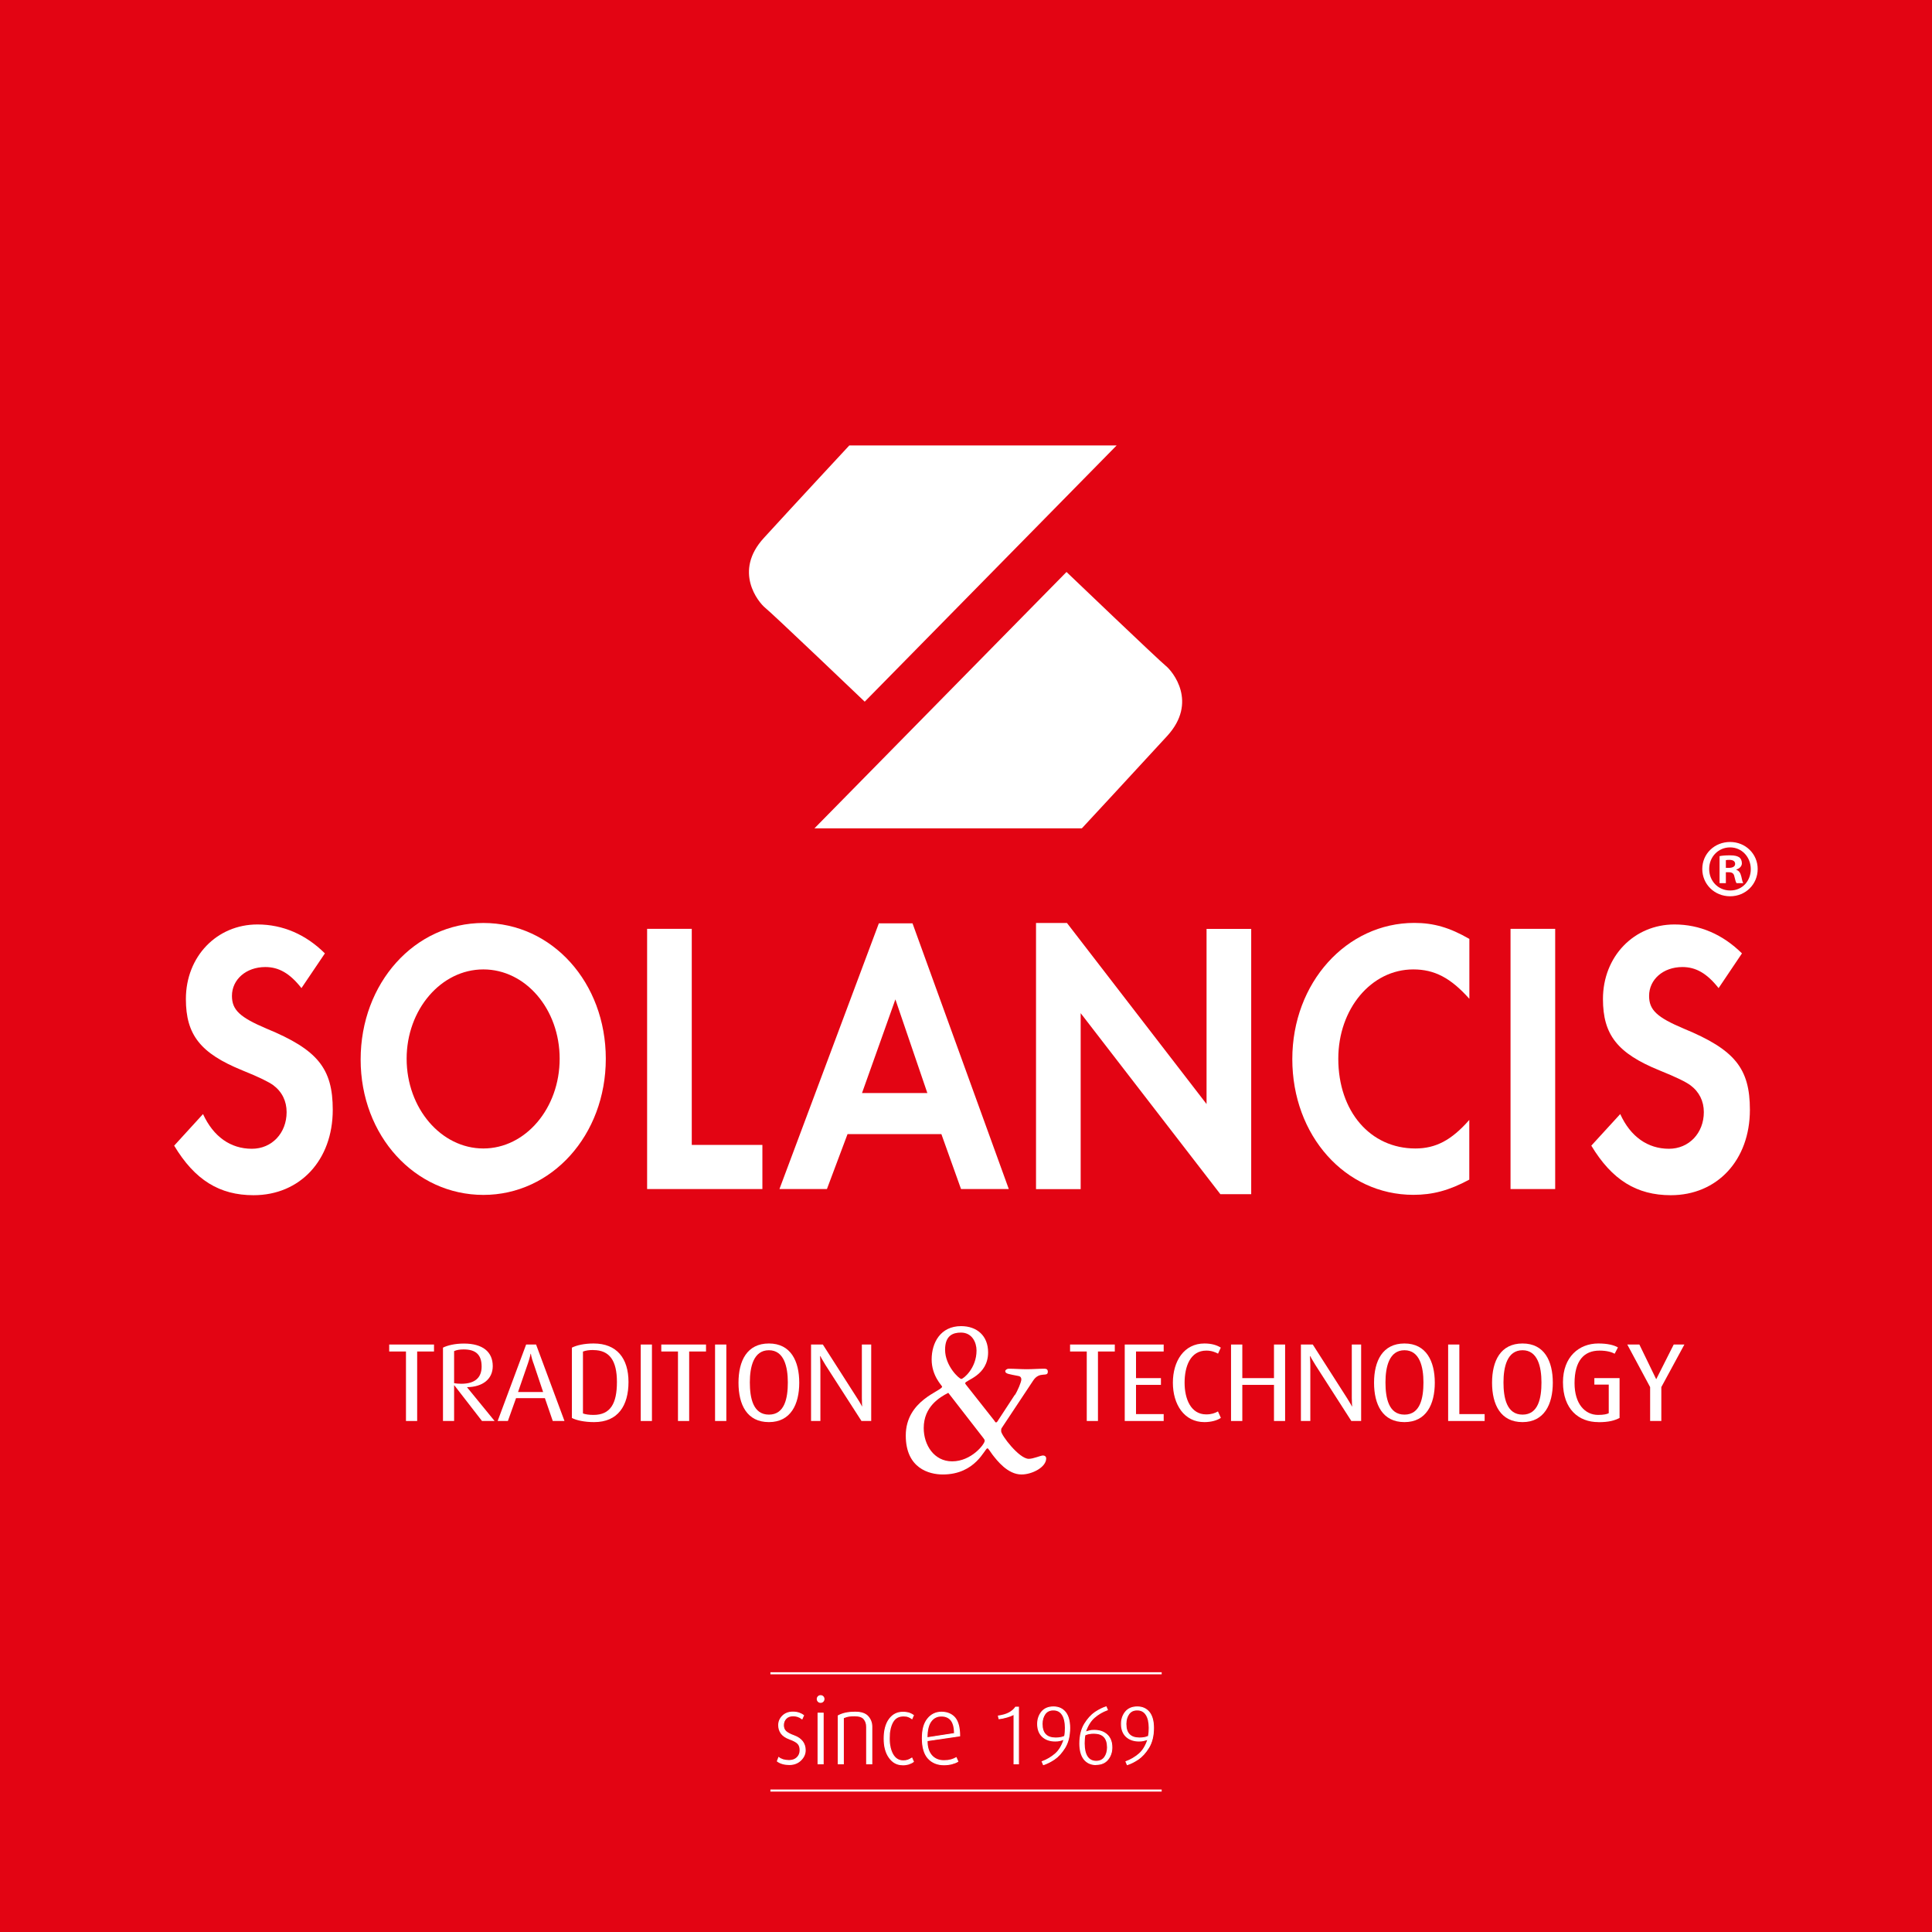 <?xml version="1.0" encoding="UTF-8"?><svg id="Camada_1" xmlns="http://www.w3.org/2000/svg" viewBox="0 0 260.46 260.46"><defs><style>.cls-1,.cls-2{fill:#fff;}.cls-3{fill:#e30413;}.cls-2{fill-rule:evenodd;}</style></defs><rect class="cls-3" x="-.68" y="-.5" width="261.83" height="261.83"/><path class="cls-1" d="m106.43,237.88c-.34,0-.65-.04-.92-.12-.28-.08-.51-.19-.71-.34l.19-.48c.14.12.32.22.57.29.24.08.52.11.83.11.45,0,.81-.13,1.08-.39.27-.26.41-.59.41-1s-.1-.7-.3-.9c-.2-.21-.57-.41-1.1-.61-.54-.2-.92-.46-1.15-.78-.23-.32-.34-.68-.34-1.09,0-.48.18-.89.53-1.24.35-.35.81-.52,1.38-.52.3,0,.58.04.82.13.24.08.45.19.61.33l-.2.44c-.19-.14-.38-.25-.58-.31-.2-.06-.4-.09-.61-.09-.41,0-.74.12-.97.36-.23.24-.35.54-.35.9s.11.63.32.84c.22.2.58.4,1.1.59.52.19.9.45,1.15.78.24.33.37.72.37,1.17,0,.5-.2.94-.6,1.34-.4.39-.91.59-1.52.59Z"/><path class="cls-1" d="m106.43,237.95c-.34,0-.66-.04-.94-.12-.29-.08-.53-.2-.73-.35l-.04-.03.24-.62.07.06c.13.11.31.2.54.28.23.07.51.11.81.11.43,0,.78-.13,1.03-.37.26-.25.39-.57.39-.95s-.09-.66-.28-.86c-.19-.2-.55-.4-1.08-.59-.55-.2-.94-.47-1.18-.8-.23-.33-.35-.71-.35-1.13,0-.5.19-.93.55-1.29.37-.36.85-.54,1.43-.54.31,0,.59.04.85.13.25.09.46.2.63.34l.04.03-.26.57-.07-.05c-.18-.14-.37-.24-.56-.3-.19-.06-.39-.09-.59-.09-.39,0-.7.11-.92.34-.22.23-.33.51-.33.86s.1.59.3.79c.21.19.57.39,1.08.57.53.19.92.47,1.18.81.25.34.38.75.38,1.21,0,.51-.21.98-.62,1.38-.41.4-.94.61-1.57.61Zm-1.55-.55c.18.12.4.22.64.29.27.08.58.12.9.12.59,0,1.09-.19,1.48-.57.39-.38.58-.81.58-1.29,0-.43-.12-.81-.35-1.13-.24-.32-.61-.58-1.11-.76-.53-.19-.9-.39-1.12-.6-.23-.21-.34-.51-.34-.89s.12-.7.37-.95c.24-.25.59-.38,1.02-.38.21,0,.42.03.63.1.18.06.36.15.53.27l.15-.32c-.15-.11-.33-.21-.55-.28-.24-.08-.5-.12-.8-.12-.54,0-.99.17-1.33.5-.34.33-.51.73-.51,1.19,0,.39.11.74.33,1.05.22.31.59.56,1.11.75.55.2.92.41,1.13.62.21.22.32.54.32.95s-.14.78-.43,1.05c-.28.27-.66.41-1.13.41-.32,0-.61-.04-.85-.12-.21-.07-.38-.15-.52-.24l-.14.34Z"/><path class="cls-1" d="m110.63,229.5c-.13,0-.23-.04-.32-.13-.09-.09-.13-.2-.13-.32s.04-.23.13-.32c.09-.09.2-.13.32-.13s.23.04.32.13c.09.09.13.2.13.32s-.04.23-.13.32c-.09.09-.2.13-.32.13Zm-.34,8.28v-6.82h.68v6.82h-.68Z"/><path class="cls-1" d="m111.04,237.85h-.82v-6.96h.82v6.96Zm-.68-.14h.55v-6.68h-.55v6.68Zm.27-8.14c-.15,0-.27-.05-.37-.15-.1-.1-.15-.23-.15-.37s.05-.27.15-.37c.1-.1.23-.15.37-.15s.27.05.37.15c.1.1.15.23.15.37s-.05.27-.15.37c-.1.1-.23.15-.37.15Zm0-.91c-.11,0-.2.04-.27.11-.08.08-.11.17-.11.27s.04.2.11.27c.08.08.17.11.27.11s.2-.04.27-.11c.08-.08.11-.16.11-.27s-.04-.2-.11-.27c-.08-.08-.17-.11-.27-.11Z"/><path class="cls-1" d="m116.84,237.78v-4.96c0-.44-.12-.8-.35-1.09-.24-.29-.66-.43-1.28-.43-.28,0-.53.02-.75.04-.22.03-.48.11-.77.23v6.2h-.68v-6.47c.3-.16.63-.28,1-.36.37-.08.81-.12,1.3-.12.79,0,1.36.2,1.7.59.34.39.51.85.51,1.36v5h-.68Z"/><path class="cls-1" d="m117.59,237.85h-.82v-5.03c0-.42-.11-.77-.34-1.04-.22-.27-.63-.4-1.22-.4-.27,0-.52.01-.74.04-.2.03-.44.1-.71.21v6.22h-.82v-6.58l.04-.02c.3-.16.64-.29,1.02-.37.37-.08.82-.12,1.32-.12.81,0,1.4.21,1.75.61.35.4.53.88.53,1.41v5.07Zm-.68-.14h.55v-4.93c0-.49-.17-.94-.5-1.32-.33-.37-.88-.56-1.65-.56-.49,0-.92.04-1.29.12-.35.08-.67.19-.95.33v6.36h.55v-6.18l.04-.02c.3-.13.57-.21.79-.24.22-.03.48-.04.76-.04.63,0,1.08.15,1.33.46.25.3.37.68.37,1.13v4.89Z"/><path class="cls-1" d="m121.66,237.91c-.73,0-1.32-.32-1.78-.97-.46-.65-.69-1.5-.69-2.56s.23-1.96.68-2.59c.46-.63,1.07-.95,1.83-.95.35,0,.65.04.87.13.23.09.41.18.54.29l-.19.44c-.13-.1-.29-.19-.47-.26-.18-.07-.4-.11-.66-.11-.67,0-1.16.27-1.47.81-.31.54-.47,1.27-.47,2.18s.16,1.65.49,2.21c.33.56.8.84,1.4.84.24,0,.46-.03.63-.1.18-.06.35-.15.52-.27l.2.47c-.14.12-.33.22-.59.3-.26.08-.55.13-.88.13Z"/><path class="cls-1" d="m121.66,237.98c-.75,0-1.36-.34-1.83-1-.47-.65-.7-1.53-.7-2.6s.23-1.99.7-2.63c.47-.65,1.1-.98,1.89-.98.36,0,.66.05.9.13.23.09.42.19.56.3l.04.03-.25.57-.07-.05c-.13-.1-.28-.19-.45-.25-.17-.07-.38-.1-.63-.1-.65,0-1.11.25-1.41.78-.3.53-.46,1.25-.46,2.15s.16,1.63.48,2.18c.32.54.76.81,1.35.81.24,0,.44-.03.61-.09.17-.06.34-.15.5-.26l.07-.05.26.59-.04.03c-.14.12-.35.23-.61.32s-.57.13-.9.13Zm.05-7.07c-.74,0-1.34.31-1.78.92-.44.62-.67,1.48-.67,2.55s.23,1.89.68,2.52c.44.62,1.02.94,1.72.94.32,0,.61-.04.86-.12.22-.07.4-.16.53-.26l-.15-.34c-.15.1-.31.18-.47.23-.18.07-.4.1-.66.1-.63,0-1.12-.3-1.46-.88-.33-.57-.5-1.33-.5-2.25s.16-1.67.48-2.22c.32-.56.84-.85,1.53-.85.27,0,.5.04.68.11.15.06.29.13.41.22l.13-.31c-.12-.09-.29-.17-.48-.25-.22-.08-.51-.13-.85-.13Z"/><path class="cls-1" d="m124.98,234.67c0,.88.21,1.55.62,2.01s.97.7,1.67.7c.35,0,.65-.04.92-.11.27-.08.51-.17.71-.29l.22.49c-.19.13-.46.23-.8.32-.34.08-.69.13-1.06.13-.88,0-1.59-.29-2.12-.87-.53-.58-.8-1.47-.8-2.69s.24-2.03.72-2.63c.48-.59,1.1-.89,1.86-.89s1.38.26,1.8.77c.43.51.64,1.32.64,2.42l-4.39.65Zm1.93-3.34c-.59,0-1.06.24-1.41.71-.35.48-.52,1.21-.52,2.22l3.71-.57c0-.83-.15-1.42-.46-1.8-.31-.37-.75-.56-1.32-.56Z"/><path class="cls-1" d="m127.26,237.98c-.9,0-1.63-.3-2.17-.89-.54-.59-.81-1.51-.81-2.74s.25-2.07.74-2.67c.49-.61,1.14-.92,1.91-.92s1.42.27,1.86.79c.43.52.65,1.35.65,2.47v.06l-4.39.64c0,.83.21,1.47.6,1.91.4.45.94.67,1.62.67.34,0,.64-.04.91-.11.26-.07.5-.17.69-.28l.07-.04.27.62-.05.03c-.2.13-.48.24-.82.33-.34.09-.7.13-1.08.13Zm-.34-7.07c-.73,0-1.34.29-1.81.87-.47.58-.71,1.45-.71,2.58,0,1.19.26,2.08.78,2.64.51.56,1.21.84,2.07.84.36,0,.71-.04,1.04-.12.3-.07.54-.17.73-.28l-.16-.37c-.19.1-.41.19-.66.26-.28.08-.59.12-.94.12-.72,0-1.3-.24-1.72-.72-.42-.47-.64-1.17-.64-2.06v-.06l4.39-.65c0-1.05-.22-1.83-.62-2.32-.41-.49-1-.74-1.75-.74Zm-2.02,3.44v-.08c0-1.01.18-1.77.54-2.26.36-.49.85-.74,1.46-.74s1.05.2,1.37.59c.32.39.48,1.01.48,1.84v.06h-.06s-3.79.59-3.79.59Zm2-2.94c-.56,0-1.02.23-1.35.69-.33.45-.5,1.15-.51,2.1l3.57-.55c0-.77-.16-1.35-.44-1.7-.29-.36-.72-.54-1.26-.54Z"/><path class="cls-1" d="m136.71,237.78v-6.69c-.22.14-.54.27-.94.39-.41.12-.77.2-1.09.23l-.08-.37c.61-.08,1.1-.23,1.47-.44.38-.21.66-.46.84-.75h.39v7.62h-.6Z"/><path class="cls-1" d="m137.38,237.85h-.74v-6.64c-.22.12-.5.23-.85.33-.41.12-.78.2-1.1.23h-.06s-.11-.49-.11-.49h.07c.59-.09,1.08-.23,1.45-.44.36-.2.64-.45.82-.72l.02-.03h.49v7.76Zm-.6-.14h.46v-7.48h-.28c-.19.28-.47.53-.85.74-.37.21-.85.35-1.42.43l.05.23c.3-.04.64-.11,1.01-.22.4-.12.71-.24.92-.38l.11-.07v6.74Z"/><path class="cls-1" d="m140.67,237.89l-.17-.4c.65-.24,1.24-.58,1.76-1.04.52-.45.93-1.12,1.21-2-.18.07-.37.13-.56.18-.19.04-.41.07-.64.07-.72,0-1.29-.2-1.72-.6-.43-.4-.65-.97-.65-1.7,0-.63.18-1.16.55-1.61.37-.45.9-.67,1.59-.67s1.23.25,1.61.74c.38.49.57,1.19.57,2.1,0,1.05-.21,1.93-.64,2.63-.43.7-.9,1.23-1.43,1.58-.52.35-1.02.6-1.47.74Zm1.35-7.36c-.51,0-.89.18-1.14.55-.25.36-.38.81-.38,1.33,0,1.27.61,1.91,1.84,1.91.26,0,.49-.02.69-.07.2-.04.37-.1.51-.17.04-.18.06-.37.08-.56.02-.19.02-.39.02-.59,0-.75-.14-1.34-.41-1.77-.27-.43-.68-.64-1.21-.64Z"/><path class="cls-1" d="m140.63,237.97l-.22-.52.07-.02c.64-.23,1.22-.58,1.74-1.02.49-.42.87-1.04,1.14-1.83-.14.05-.29.09-.44.13-.2.05-.42.07-.66.07-.73,0-1.33-.21-1.77-.62-.44-.41-.67-1-.67-1.75,0-.64.19-1.2.56-1.66.38-.46.93-.7,1.64-.7s1.27.26,1.67.76c.39.5.58,1.22.58,2.14,0,1.06-.22,1.96-.65,2.67-.43.7-.92,1.24-1.45,1.6-.53.35-1.03.6-1.49.74l-.06.02Zm-.04-.44l.11.27c.43-.14.9-.38,1.4-.71.51-.34.99-.87,1.41-1.55.42-.69.63-1.56.63-2.6,0-.89-.19-1.58-.56-2.05-.37-.47-.89-.71-1.56-.71s-1.19.22-1.54.65c-.35.43-.53.96-.53,1.57,0,.71.21,1.26.63,1.65.42.39.98.58,1.68.58.23,0,.44-.02.63-.07.19-.04.37-.1.56-.17l.14-.05-.04.14c-.28.89-.7,1.57-1.23,2.03-.51.44-1.09.79-1.72,1.02Zm1.74-3.15c-1.27,0-1.91-.67-1.91-1.98,0-.54.13-1,.39-1.37.27-.38.67-.58,1.2-.58.56,0,.99.23,1.27.67.28.44.42,1.04.42,1.8,0,.2,0,.4-.02.59-.01.19-.04.38-.08.57v.03s-.04.02-.04.02c-.14.07-.32.13-.53.17-.21.05-.44.07-.7.07Zm-.32-3.79c-.49,0-.84.17-1.09.52-.24.35-.37.78-.37,1.29,0,1.24.58,1.84,1.77,1.84.25,0,.48-.02.68-.06.18-.04.34-.09.47-.15.03-.17.06-.35.07-.52.01-.18.02-.38.02-.58,0-.73-.13-1.32-.4-1.73-.26-.41-.64-.61-1.16-.61Z"/><path class="cls-1" d="m147.77,237.89c-.69,0-1.23-.24-1.61-.74-.38-.49-.57-1.19-.57-2.1,0-1.05.21-1.93.64-2.63.43-.7.9-1.23,1.43-1.58.52-.35,1.01-.6,1.47-.74l.17.4c-.65.24-1.24.58-1.76,1.03-.52.45-.93,1.12-1.22,1.99.18-.07.37-.13.57-.18.2-.04.41-.07.64-.07.72,0,1.3.2,1.73.6.43.4.65.97.65,1.7,0,.63-.18,1.17-.55,1.62-.37.45-.9.68-1.59.68Zm-.3-4.22c-.26,0-.49.02-.69.07-.2.04-.37.1-.51.17-.04.17-.06.35-.08.54-.02.19-.02.39-.02.61,0,.76.13,1.35.4,1.77.27.42.68.63,1.22.63.51,0,.89-.18,1.14-.54.25-.36.38-.8.38-1.33,0-1.28-.61-1.92-1.84-1.92Z"/><path class="cls-1" d="m147.77,237.96c-.71,0-1.27-.26-1.67-.76-.39-.5-.59-1.22-.59-2.14,0-1.06.22-1.96.65-2.67.43-.7.92-1.24,1.45-1.6.53-.35,1.03-.6,1.49-.74l.06-.02.22.52-.07.02c-.64.23-1.22.57-1.74,1.02-.48.42-.87,1.03-1.15,1.82.14-.05.29-.09.44-.13.2-.05.42-.07.65-.07.74,0,1.34.21,1.78.62.44.41.67,1,.67,1.75,0,.64-.19,1.2-.56,1.66-.38.47-.93.7-1.64.7Zm1.32-7.76c-.43.14-.9.38-1.39.71-.51.34-.99.87-1.41,1.55-.42.69-.63,1.56-.63,2.6,0,.89.19,1.58.56,2.05.36.47.89.71,1.56.71s1.19-.22,1.54-.65c.35-.43.53-.96.53-1.57,0-.71-.21-1.26-.63-1.65-.42-.39-.98-.59-1.69-.59-.22,0-.43.02-.62.07s-.38.1-.56.17l-.14.05.05-.14c.29-.88.71-1.56,1.24-2.02.51-.44,1.09-.78,1.71-1.02l-.11-.27Zm-1.31,7.33c-.57,0-1-.22-1.28-.66-.27-.43-.41-1.04-.41-1.81,0-.22,0-.43.02-.61.01-.19.04-.38.08-.55v-.03s.04-.02.04-.02c.14-.07.32-.12.53-.17.21-.05.44-.07.71-.07,1.27,0,1.91.67,1.91,1.98,0,.54-.13,1.01-.39,1.37-.27.38-.67.57-1.2.57Zm-1.46-3.58c-.03.16-.06.33-.07.5-.01.18-.02.39-.02.6,0,.74.13,1.33.39,1.73.26.4.64.6,1.16.6.49,0,.84-.17,1.09-.51.24-.34.37-.78.37-1.29,0-1.24-.58-1.85-1.77-1.85-.25,0-.48.02-.68.06-.18.04-.34.09-.47.15Z"/><path class="cls-1" d="m151.97,237.89l-.17-.4c.65-.24,1.24-.58,1.76-1.04.52-.45.93-1.12,1.21-2-.18.07-.37.13-.56.18-.19.04-.41.07-.64.07-.72,0-1.29-.2-1.72-.6-.43-.4-.65-.97-.65-1.7,0-.63.18-1.16.55-1.61.37-.45.9-.67,1.59-.67s1.23.25,1.61.74c.38.49.57,1.19.57,2.1,0,1.05-.21,1.93-.64,2.63s-.9,1.23-1.43,1.58c-.52.35-1.02.6-1.47.74Zm1.35-7.36c-.51,0-.89.18-1.14.55-.25.36-.38.81-.38,1.33,0,1.27.61,1.91,1.84,1.91.26,0,.49-.02.69-.07.2-.04.37-.1.51-.17.04-.18.06-.37.08-.56.02-.19.02-.39.02-.59,0-.75-.14-1.34-.41-1.77-.27-.43-.68-.64-1.21-.64Z"/><path class="cls-1" d="m151.93,237.97l-.22-.52.07-.02c.64-.23,1.22-.58,1.74-1.02.49-.42.87-1.04,1.14-1.83-.14.05-.29.09-.44.13-.2.05-.42.07-.66.07-.73,0-1.33-.21-1.77-.62-.44-.41-.67-1-.67-1.75,0-.64.19-1.2.56-1.66.38-.46.93-.7,1.64-.7s1.27.26,1.67.76c.39.5.58,1.22.58,2.14,0,1.06-.22,1.96-.65,2.67-.43.7-.92,1.24-1.45,1.6-.53.35-1.03.6-1.49.74l-.06.02Zm-.04-.44l.11.27c.43-.14.9-.38,1.4-.71.51-.34.99-.87,1.41-1.55.42-.69.63-1.56.63-2.6,0-.89-.19-1.58-.56-2.05-.37-.47-.89-.71-1.56-.71s-1.19.22-1.54.65c-.35.43-.53.96-.53,1.57,0,.71.21,1.26.63,1.65.42.39.98.58,1.68.58.23,0,.44-.02.63-.07.19-.04.37-.1.56-.17l.14-.05-.04.14c-.28.89-.7,1.57-1.23,2.03-.51.44-1.09.79-1.72,1.02Zm1.74-3.15c-1.27,0-1.91-.67-1.91-1.98,0-.54.13-1,.39-1.37.27-.38.67-.58,1.2-.58.56,0,.99.23,1.27.67.28.44.42,1.04.42,1.8,0,.2,0,.4-.02.59-.01.19-.04.38-.08.57v.03s-.04.02-.04.02c-.14.07-.32.13-.53.17-.21.05-.44.07-.7.07Zm-.32-3.79c-.49,0-.84.17-1.09.52-.24.35-.37.78-.37,1.29,0,1.24.58,1.84,1.77,1.84.25,0,.48-.02.68-.06.18-.04.34-.09.47-.15.03-.17.06-.35.07-.52.01-.18.02-.38.02-.58,0-.73-.13-1.32-.4-1.73-.26-.41-.64-.61-1.16-.61Z"/><rect class="cls-1" x="103.86" y="225.44" width="52.75" height=".28"/><rect class="cls-1" x="103.86" y="241.25" width="52.75" height=".28"/><path class="cls-2" d="m143.77,77.12l-33.97,34.55h36.05s7.36-7.93,11.51-12.46c4.15-4.54.74-8.69-.19-9.44-.95-.76-13.39-12.66-13.39-12.66Z"/><path class="cls-2" d="m116.57,94.6l33.97-34.55h-36.04s-7.36,7.92-11.51,12.46c-4.16,4.52-.76,8.68.18,9.44.94.74,13.4,12.64,13.4,12.64Z"/><path class="cls-1" d="m40.64,133.21c-1.57-2-3.06-2.84-4.87-2.84-2.59,0-4.5,1.68-4.5,3.89,0,1.9,1.07,2.89,4.68,4.42,6.86,2.83,8.91,5.35,8.91,10.94,0,6.78-4.41,11.51-10.68,11.51-4.59,0-7.92-2.05-10.7-6.68l3.89-4.26c1.4,3.05,3.71,4.68,6.59,4.68,2.69,0,4.68-2.11,4.68-4.94,0-1.48-.61-2.74-1.8-3.63-.6-.43-1.81-1.05-4.17-2-5.65-2.3-7.61-4.79-7.61-9.62,0-5.74,4.18-10.05,9.65-10.05,3.39,0,6.5,1.33,9.09,3.9l-3.16,4.68Z"/><path class="cls-1" d="m81.67,142.73c0,10.31-7.29,18.36-16.5,18.36s-16.55-7.95-16.55-18.25,7.27-18.41,16.55-18.41,16.5,8.05,16.5,18.3Zm-26.85,0c0,6.68,4.65,12.1,10.34,12.1s10.29-5.42,10.29-12.1-4.59-12.04-10.29-12.04-10.34,5.42-10.34,12.04Z"/><polygon class="cls-1" points="93.26 154.35 102.78 154.35 102.78 160.3 87.24 160.3 87.24 125.22 93.26 125.22 93.26 154.35"/><path class="cls-1" d="m114.26,152.89l-2.78,7.41h-6.4l13.4-35.82h4.54l12.98,35.82h-6.44l-2.65-7.41h-12.66Zm6.45-18.16l-4.5,12.63h8.81l-4.31-12.63Z"/><path class="cls-1" d="m139.67,124.43h4.17l18.82,24.41v-23.61h6.02v35.76h-4.16l-18.83-24.4v23.72h-6.02v-35.87Z"/><path class="cls-1" d="m198.07,134.63c-2.5-2.79-4.67-3.94-7.54-3.94-5.67,0-10.11,5.32-10.11,12.04,0,7.1,4.31,12.1,10.39,12.1,2.74,0,4.87-1.11,7.27-3.85v8.05c-2.73,1.47-4.95,2.05-7.54,2.05-9.19,0-16.32-8-16.32-18.3s7.32-18.36,16.45-18.36c2.6,0,4.78.63,7.42,2.16v8.05Z"/><path class="cls-1" d="m209.66,160.3h-6.02v-35.08h6.02v35.08Z"/><path class="cls-1" d="m231.69,133.21c-1.58-2-3.07-2.84-4.88-2.84-2.59,0-4.49,1.68-4.49,3.89,0,1.9,1.06,2.89,4.69,4.42,6.86,2.83,8.9,5.35,8.9,10.94,0,6.78-4.41,11.51-10.66,11.51-4.59,0-7.93-2.05-10.72-6.68l3.9-4.26c1.38,3.05,3.71,4.68,6.57,4.68,2.69,0,4.7-2.11,4.7-4.94,0-1.48-.62-2.74-1.82-3.63-.59-.43-1.81-1.05-4.17-2-5.65-2.3-7.61-4.79-7.61-9.62,0-5.74,4.19-10.05,9.64-10.05,3.39,0,6.5,1.33,9.1,3.9l-3.15,4.68Z"/><path class="cls-1" d="m136.82,188.07c.36-.55.87-1.76.87-2.09,0-.18-.05-.4-.36-.47-1.29-.26-1.81-.29-1.81-.67,0-.14.25-.32.46-.32.83,0,1.63.07,2.44.07.77,0,1.6-.07,2.38-.07.28,0,.46.1.46.4,0,.41-.26.37-.67.41-.4.03-.89.15-1.31.8l-4.25,6.41c-.06.07-.06.26-.06.41,0,.52,2.42,3.72,3.72,3.72.64,0,1.59-.45,1.93-.45.23,0,.42.14.42.4,0,1.18-1.89,2.16-3.33,2.16-1.87,0-3.31-1.9-3.91-2.67-.31-.41-.56-.86-.68-.86-.37,0-1.56,3.53-6.02,3.53-1.84,0-4.99-.83-4.99-5.25,0-4.79,4.9-6,4.9-6.59,0-.14-1.41-1.42-1.41-3.67s1.19-4.49,3.97-4.49c2.14,0,3.64,1.31,3.64,3.53,0,3.16-3.09,3.75-3.09,4.16,0,.1.1.17.15.26l3.77,4.78c.08.11.14.25.23.25.16,0,.22-.18.35-.37l2.17-3.32Zm-8.99-.29c-1.16.59-3.3,1.87-3.3,4.74,0,2.28,1.39,4.49,3.83,4.49,2.6,0,4.39-2.32,4.39-2.77,0-.14-.08-.24-.17-.36l-4.74-6.11Zm1.77-1.88c.27,0,2.05-1.43,2.05-3.83,0-1.07-.58-2.42-2.1-2.42-1.04,0-2.14.36-2.14,2.31,0,2.18,1.89,3.94,2.19,3.94Z"/><path class="cls-1" d="m56.24,182.2v9.37h-1.51v-9.37h-2.26v-.94h6.04v.94h-2.27Z"/><path class="cls-1" d="m64.98,191.57l-3.72-4.8h-.04v4.8h-1.5v-9.89c.59-.3,1.6-.55,2.82-.55,2.56,0,3.89,1.14,3.89,3.04,0,1.76-1.37,2.81-3.46,2.84v.02l3.71,4.54h-1.71Zm-2.47-9.65c-.56,0-.98.08-1.29.23v4.32c.17.04.57.08.97.08,1.85,0,2.74-.83,2.74-2.32,0-1.57-.76-2.31-2.42-2.31Z"/><path class="cls-1" d="m74.52,191.57l-1.06-3.08h-3.89l-1.1,3.08h-1.38l3.84-10.31h1.34l3.83,10.31h-1.57Zm-2.62-7.82c-.28-.8-.33-1.24-.33-1.24h-.04s-.07.44-.34,1.24l-1.35,3.91h3.38l-1.31-3.91Z"/><path class="cls-1" d="m80.1,191.72c-1.3,0-2.4-.24-3-.56v-9.48c.66-.33,1.69-.56,2.93-.56,3.12,0,4.7,2,4.7,5.19s-1.42,5.41-4.63,5.41Zm-.11-9.72c-.59,0-1,.06-1.4.21v8.34c.33.13.84.2,1.42.2,2.29,0,3.16-1.54,3.16-4.44s-1.01-4.3-3.18-4.3Z"/><path class="cls-1" d="m86.38,191.57v-10.31h1.51v10.31h-1.51Z"/><path class="cls-1" d="m92.91,182.2v9.37h-1.51v-9.37h-2.25v-.94h6.03v.94h-2.26Z"/><path class="cls-1" d="m96.4,191.57v-10.31h1.52v10.31h-1.52Z"/><path class="cls-1" d="m103.66,191.72c-2.96,0-4.1-2.35-4.1-5.31s1.15-5.29,4.1-5.29,4.09,2.38,4.09,5.29-1.15,5.31-4.09,5.31Zm0-9.69c-2.08,0-2.57,2.26-2.57,4.34s.43,4.34,2.57,4.34,2.55-2.25,2.55-4.34-.5-4.34-2.55-4.34Z"/><path class="cls-1" d="m116.14,191.57l-4.83-7.51c-.41-.65-.72-1.24-.72-1.24h-.04s.05.62.05,1.27v7.48h-1.26v-10.31h1.59l4.63,7.24c.42.64.65,1.1.65,1.1h.02s-.04-.49-.04-1.14v-7.2h1.26v10.31h-1.31Z"/><path class="cls-1" d="m148.02,182.2v9.37h-1.51v-9.37h-2.25v-.94h6.03v.94h-2.26Z"/><path class="cls-1" d="m151.63,191.57v-10.31h5.25v.94h-3.73v3.59h3.36v.91h-3.36v3.94h3.73v.93h-5.25Z"/><path class="cls-1" d="m162.37,191.72c-2.72,0-4.25-2.38-4.25-5.31s1.52-5.29,4.25-5.29c1,0,1.72.24,2.21.56l-.37.81c-.35-.19-.87-.41-1.58-.41-2.17,0-2.93,2.15-2.93,4.33s.84,4.27,2.91,4.27c.7,0,1.16-.16,1.59-.4l.39.87c-.49.34-1.3.57-2.23.57Z"/><path class="cls-1" d="m171.75,191.57v-4.87h-4.27v4.87h-1.52v-10.31h1.52v4.53h4.27v-4.53h1.5v10.31h-1.5Z"/><path class="cls-1" d="m182.18,191.57l-4.82-7.51c-.41-.65-.73-1.24-.73-1.24h-.04s.06.62.06,1.27v7.48h-1.27v-10.31h1.6l4.63,7.24c.41.64.65,1.1.65,1.1h.03s-.05-.49-.05-1.14v-7.2h1.26v10.31h-1.31Z"/><path class="cls-1" d="m189.34,191.72c-2.94,0-4.1-2.35-4.1-5.31s1.17-5.29,4.1-5.29,4.09,2.38,4.09,5.29-1.15,5.31-4.09,5.31Zm0-9.69c-2.07,0-2.56,2.26-2.56,4.34s.42,4.34,2.56,4.34,2.56-2.25,2.56-4.34-.5-4.34-2.56-4.34Z"/><path class="cls-1" d="m195.23,191.57v-10.31h1.51v9.38h3.41v.93h-4.92Z"/><path class="cls-1" d="m205.26,191.72c-2.95,0-4.11-2.35-4.11-5.31s1.16-5.29,4.11-5.29,4.08,2.38,4.08,5.29-1.16,5.31-4.08,5.31Zm0-9.69c-2.08,0-2.57,2.26-2.57,4.34s.43,4.34,2.57,4.34,2.55-2.25,2.55-4.34-.5-4.34-2.55-4.34Z"/><path class="cls-1" d="m215.47,191.72c-2.64,0-4.76-1.74-4.76-5.38,0-3.42,2.17-5.22,4.76-5.22,1.23,0,2.1.21,2.65.53l-.44.85c-.38-.21-1.04-.42-2.05-.42-2.1,0-3.36,1.38-3.36,4.39,0,2.8,1.41,4.28,3.18,4.28.79,0,1.19-.11,1.43-.23v-3.86h-1.94v-.87h3.4v5.37c-.69.35-1.44.57-2.86.57Z"/><path class="cls-1" d="m223.97,187v4.57h-1.51v-4.57l-3.08-5.74h1.63l2.26,4.66h.02l2.35-4.66h1.44l-3.11,5.74Z"/><path class="cls-1" d="m236.96,117.15c0,2.06-1.62,3.68-3.72,3.68s-3.75-1.62-3.75-3.68,1.66-3.64,3.75-3.64,3.72,1.62,3.72,3.64Zm-6.54,0c0,1.62,1.2,2.9,2.84,2.9s2.77-1.29,2.77-2.88-1.17-2.93-2.79-2.93-2.82,1.31-2.82,2.9Zm2.24,1.91h-.84v-3.64c.33-.07.8-.11,1.4-.11.69,0,1,.11,1.26.27.2.15.35.44.35.8,0,.4-.31.71-.75.84v.04c.36.13.55.4.67.89.11.55.18.78.27.91h-.91c-.11-.13-.18-.47-.29-.89-.07-.4-.29-.58-.75-.58h-.4v1.46Zm.02-2.06h.4c.46,0,.84-.16.84-.53,0-.33-.24-.55-.78-.55-.22,0-.38.02-.47.04v1.04Z"/></svg>